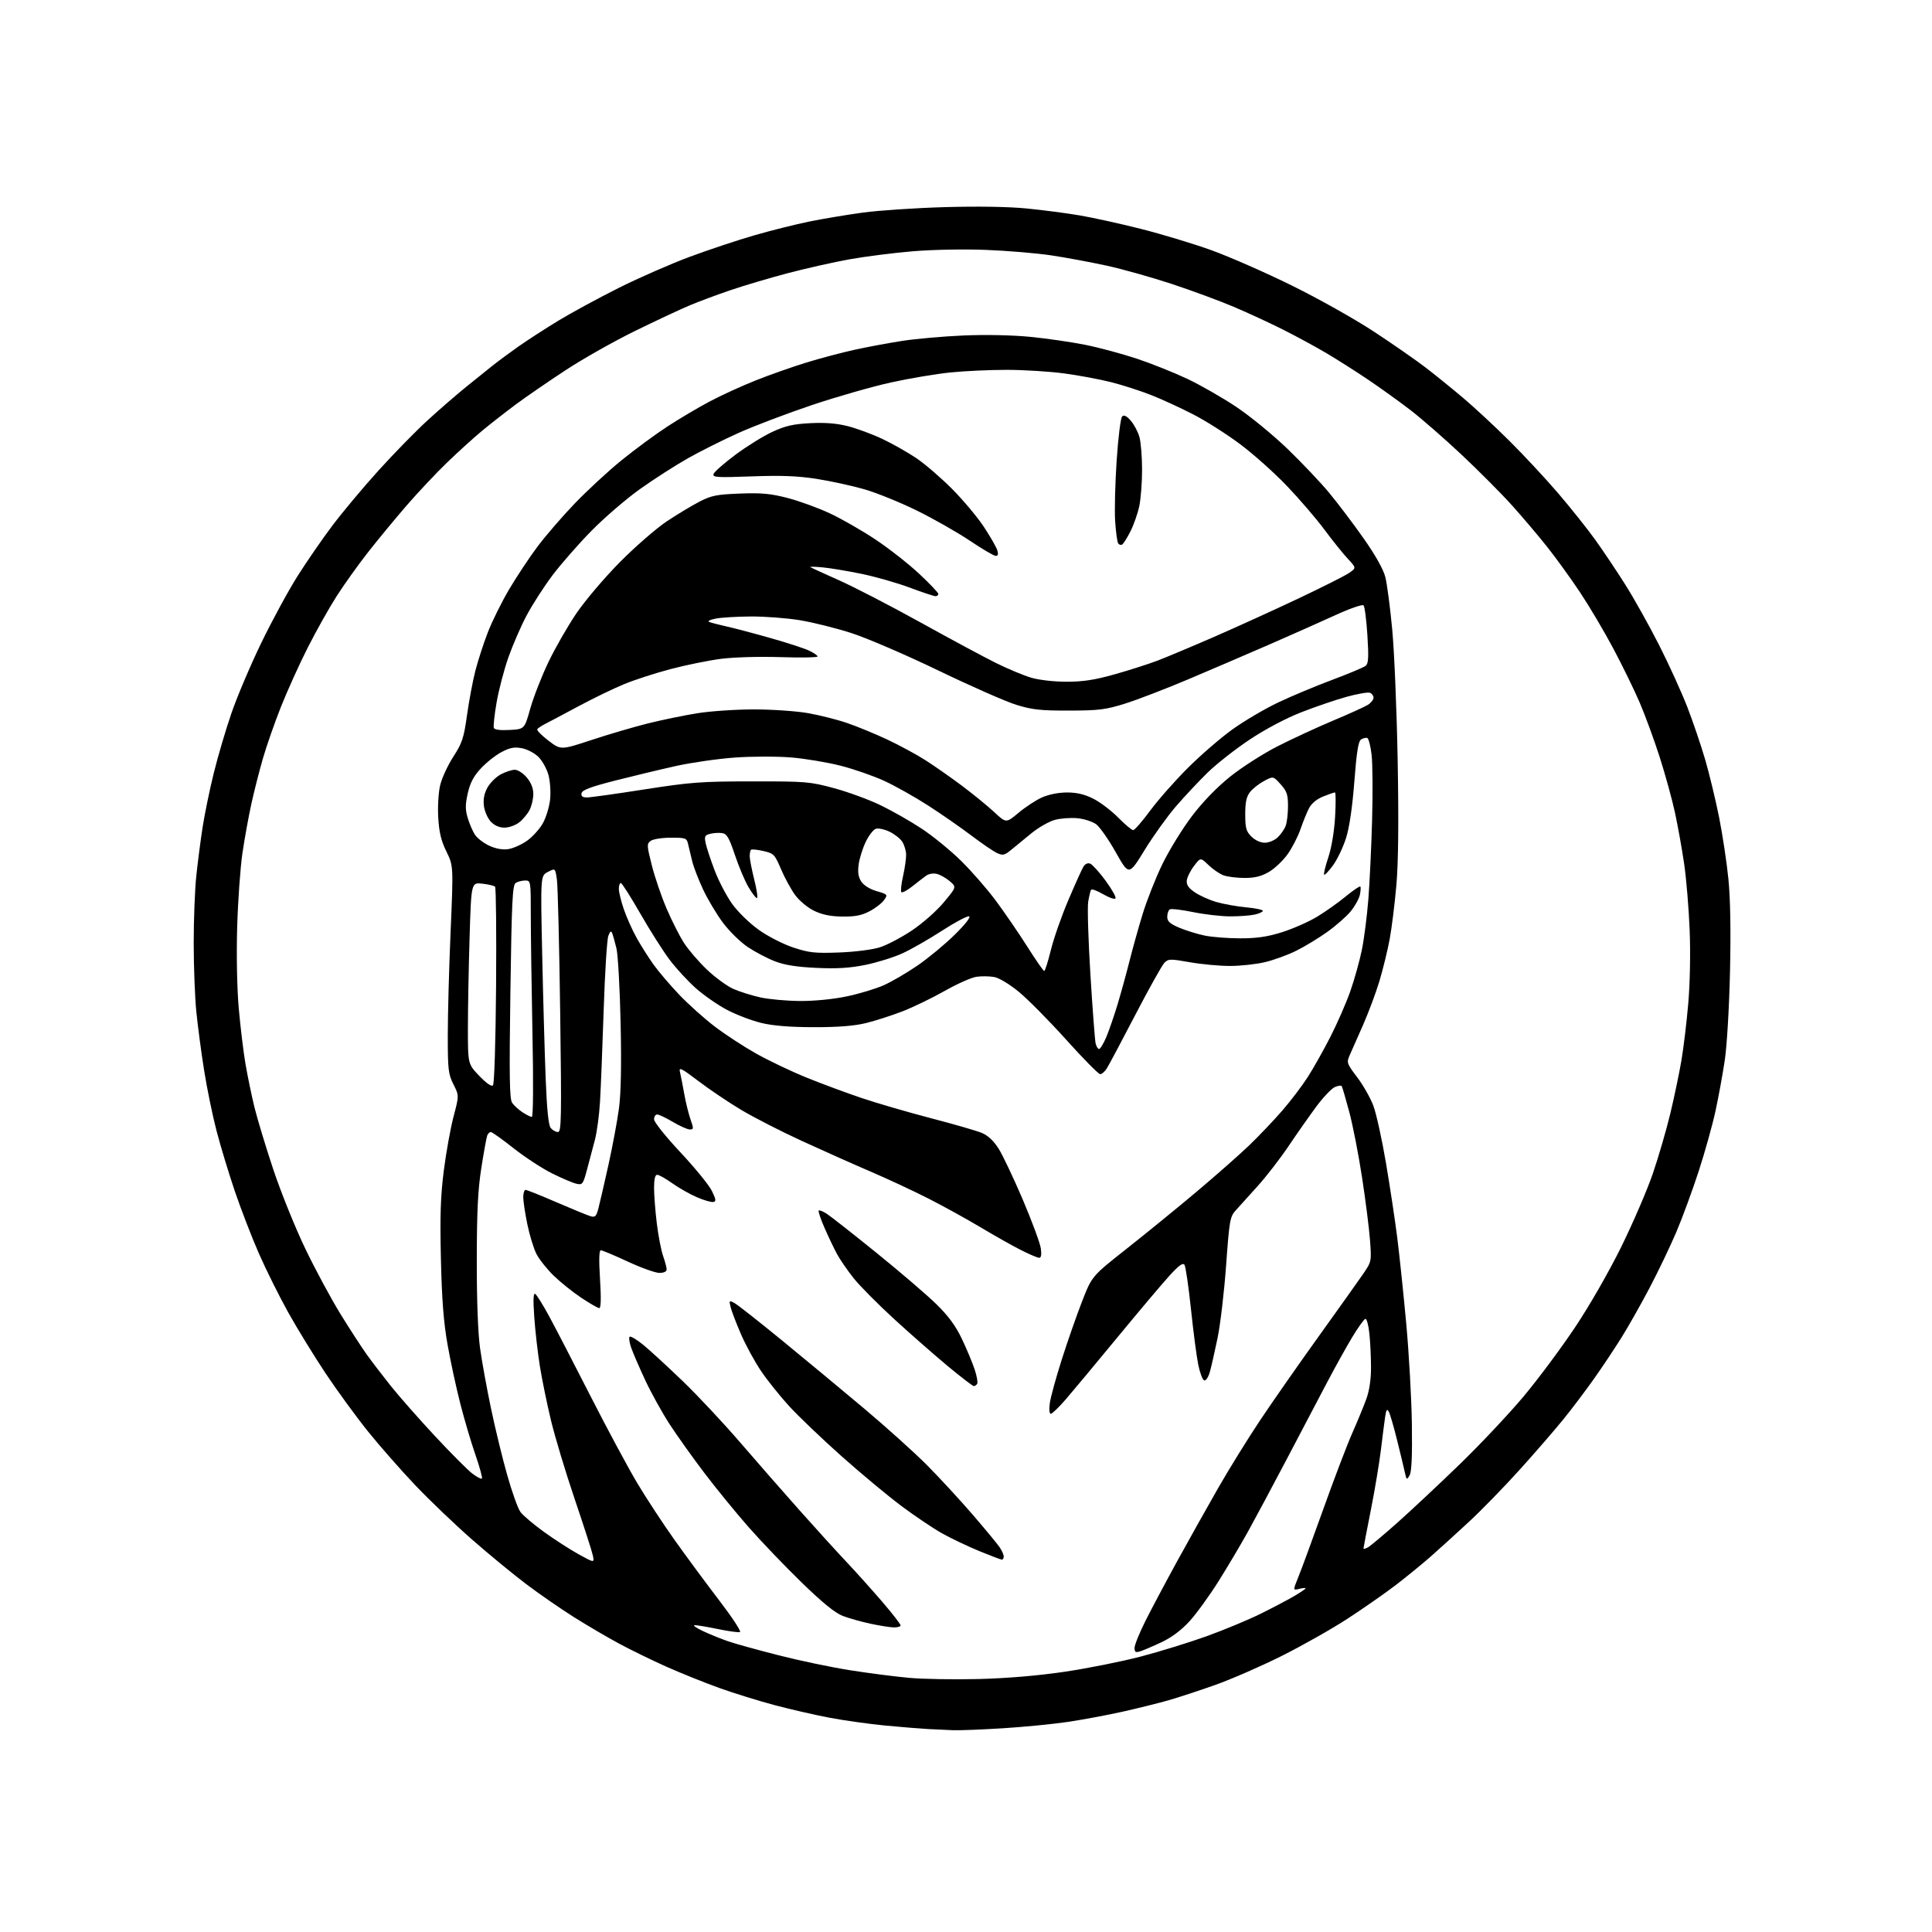<?xml version="1.0" encoding="UTF-8" standalone="no"?>
<svg 
  version="1.1" 
  xmlns="http://www.w3.org/2000/svg" 
  xmlns:xlink="http://www.w3.org/1999/xlink" 
  xmlns:svg="http://www.w3.org/2000/svg"
  xmlns:rdf="http://www.w3.org/1999/02/22-rdf-syntax-ns#"
  xmlns:cc="http://creativecommons.org/ns#"
  xmlns:dc="http://purl.org/dc/elements/1.1/"
  viewBox="0 0 768 768"
  width="768"
  height="768"
>
<style>svg {background-color: white; }</style>"
<path stroke="none" fill="black" fill-rule="evenodd" d="M379.00,687.79C376.52,687.70 372.02,687.49 369.00,687.33C365.98,687.16 358.32,686.54 352.00,685.94C345.68,685.34 335.77,683.95 330.00,682.87C324.23,681.78 314.32,679.52 308.00,677.84C301.68,676.16 291.77,673.09 286.00,671.02C280.23,668.95 270.77,665.15 265.00,662.58C259.23,660.01 250.68,655.84 246.00,653.31C241.32,650.79 233.24,646.04 228.03,642.76C222.83,639.48 214.32,633.59 209.14,629.68C203.95,625.76 194.26,617.79 187.61,611.96C180.95,606.12 170.87,596.49 165.20,590.54C159.54,584.59 151.06,574.95 146.36,569.12C141.66,563.28 134.07,552.88 129.48,546.00C124.90,539.12 118.20,528.22 114.61,521.77C111.01,515.32 105.75,504.74 102.91,498.27C100.07,491.80 95.77,480.65 93.34,473.50C90.92,466.35 87.64,455.55 86.07,449.50C84.49,443.45 82.27,432.65 81.14,425.50C80.00,418.35 78.61,407.84 78.04,402.14C77.47,396.45 77.00,384.17 77.00,374.85C77.00,365.54 77.46,353.55 78.03,348.21C78.59,342.87 79.71,334.23 80.51,329.00C81.32,323.77 83.30,314.10 84.93,307.50C86.55,300.90 89.73,290.10 92.00,283.50C94.27,276.90 99.62,264.30 103.89,255.50C108.16,246.70 114.63,234.78 118.28,229.00C121.93,223.22 128.19,214.15 132.21,208.82C136.22,203.50 144.45,193.68 150.50,186.99C156.55,180.30 165.35,171.30 170.06,167.00C174.77,162.69 181.75,156.66 185.56,153.58C189.38,150.51 194.07,146.73 196.00,145.19C197.93,143.65 202.43,140.33 206.00,137.80C209.57,135.28 216.78,130.63 222.00,127.45C227.22,124.28 238.03,118.42 246.00,114.43C253.97,110.44 266.65,104.89 274.17,102.09C281.70,99.29 293.31,95.43 299.97,93.51C306.64,91.59 316.46,89.13 321.80,88.05C327.13,86.97 336.68,85.37 343.00,84.51C349.32,83.65 363.95,82.67 375.50,82.34C388.56,81.96 400.89,82.16 408.10,82.87C414.48,83.50 423.93,84.73 429.10,85.61C434.27,86.48 445.25,88.90 453.50,90.98C461.75,93.06 474.35,96.87 481.50,99.44C488.65,102.02 503.05,108.34 513.50,113.49C523.95,118.63 538.64,126.88 546.15,131.82C553.66,136.76 562.88,143.17 566.65,146.06C570.42,148.96 577.10,154.36 581.50,158.07C585.90,161.78 594.19,169.47 599.92,175.16C605.65,180.85 614.42,190.27 619.42,196.11C624.41,201.94 631.05,210.27 634.16,214.61C637.28,218.95 642.67,227.00 646.14,232.50C649.61,238.00 655.65,248.81 659.56,256.51C663.47,264.22 668.51,275.30 670.77,281.15C673.03,286.99 676.23,296.43 677.89,302.13C679.54,307.84 682.02,318.12 683.39,325.00C684.76,331.88 686.41,342.87 687.07,349.43C687.85,357.19 688.07,370.13 687.70,386.43C687.38,400.52 686.47,415.88 685.62,421.50C684.80,427.00 683.15,436.00 681.97,441.50C680.79,447.00 677.78,457.80 675.28,465.50C672.78,473.20 668.74,484.17 666.31,489.88C663.87,495.59 659.13,505.49 655.77,511.88C652.41,518.27 647.42,527.10 644.69,531.50C641.95,535.90 637.00,543.33 633.70,548.00C630.39,552.67 624.96,559.88 621.63,564.00C618.30,568.12 610.51,577.12 604.31,584.00C598.12,590.88 588.92,600.33 583.87,605.00C578.83,609.67 571.95,615.91 568.60,618.86C565.24,621.80 559.06,626.85 554.86,630.07C550.66,633.29 542.06,639.29 535.74,643.41C529.42,647.53 517.56,654.24 509.38,658.32C501.20,662.41 489.32,667.58 483.00,669.82C476.68,672.05 468.35,674.79 464.50,675.89C460.65,676.99 452.50,679.02 446.39,680.39C440.28,681.76 430.40,683.60 424.45,684.49C418.49,685.37 406.84,686.51 398.56,687.02C390.28,687.53 381.48,687.88 379.00,687.79zM389.00,667.44C400.15,667.16 412.49,666.13 423.00,664.58C432.07,663.25 445.80,660.51 453.50,658.50C461.20,656.48 473.09,652.80 479.94,650.32C486.78,647.84 496.29,643.88 501.06,641.52C505.84,639.16 511.83,636.01 514.37,634.52C516.92,633.03 519.00,631.62 519.00,631.39C519.00,631.15 517.86,631.25 516.47,631.60C513.94,632.23 513.94,632.23 516.12,626.87C517.33,623.91 521.81,611.72 526.08,599.77C530.35,587.82 535.49,574.32 537.51,569.77C539.52,565.22 542.03,559.15 543.08,556.27C544.33,552.88 545.00,548.46 545.00,543.67C545.00,539.61 544.71,533.51 544.35,530.11C544.00,526.71 543.27,524.08 542.73,524.26C542.19,524.44 539.85,527.72 537.54,531.54C535.23,535.37 530.61,543.67 527.29,550.00C523.96,556.33 516.75,570.05 511.26,580.50C505.77,590.95 498.93,603.72 496.07,608.88C493.20,614.04 487.92,622.94 484.33,628.66C480.74,634.37 475.57,641.49 472.84,644.48C469.59,648.04 465.75,650.91 461.69,652.82C458.29,654.42 454.49,656.05 453.25,656.43C451.41,657.01 451.00,656.75 451.00,655.05C451.00,653.90 452.99,649.00 455.42,644.16C457.85,639.33 463.53,628.65 468.04,620.43C472.55,612.22 479.81,599.26 484.17,591.64C488.53,584.02 496.05,571.87 500.88,564.64C505.70,557.41 516.11,542.50 524.01,531.50C531.91,520.50 539.92,509.25 541.81,506.50C545.22,501.51 545.23,501.48 544.60,493.00C544.25,488.32 542.83,477.07 541.43,468.00C540.04,458.93 537.76,447.23 536.35,442.00C534.95,436.77 533.61,432.18 533.37,431.79C533.13,431.40 531.86,431.56 530.56,432.16C529.25,432.75 525.97,436.22 523.26,439.87C520.56,443.52 515.62,450.55 512.29,455.50C508.97,460.45 503.40,467.65 499.93,471.50C496.46,475.35 492.53,479.70 491.20,481.17C488.94,483.66 488.69,485.12 487.40,502.96C486.64,513.47 485.12,526.44 484.02,531.79C482.92,537.13 481.54,543.22 480.95,545.31C480.34,547.47 479.36,548.96 478.69,548.73C478.03,548.52 476.96,545.68 476.31,542.42C475.65,539.17 474.35,529.22 473.42,520.33C472.48,511.44 471.33,503.56 470.87,502.83C470.23,501.84 468.73,502.91 464.98,507.00C462.21,510.02 452.90,521.05 444.29,531.50C435.68,541.95 426.40,553.09 423.67,556.25C420.93,559.41 418.26,562.00 417.71,562.00C417.13,562.00 416.97,560.27 417.32,557.75C417.64,555.41 419.77,547.65 422.05,540.50C424.32,533.35 427.95,522.95 430.11,517.40C434.04,507.29 434.04,507.29 447.77,496.46C455.32,490.51 467.80,480.34 475.50,473.86C483.20,467.39 492.68,459.03 496.57,455.30C500.46,451.56 506.37,445.35 509.71,441.50C513.05,437.65 517.60,431.66 519.82,428.19C522.05,424.73 526.11,417.53 528.83,412.19C531.56,406.86 535.14,398.68 536.78,394.00C538.42,389.32 540.49,381.90 541.38,377.50C542.27,373.10 543.42,364.10 543.94,357.50C544.46,350.90 545.13,336.73 545.43,326.00C545.73,315.27 545.64,303.61 545.24,300.08C544.83,296.55 544.05,293.52 543.50,293.35C542.95,293.17 541.84,293.45 541.04,293.95C539.96,294.64 539.27,298.93 538.37,310.69C537.59,320.83 536.42,328.86 535.09,333.09C533.95,336.71 531.63,341.59 529.94,343.93C528.24,346.27 526.63,347.97 526.37,347.70C526.10,347.43 526.84,344.35 528.01,340.86C529.29,337.04 530.37,330.60 530.72,324.75C531.03,319.39 531.01,315.00 530.67,315.00C530.32,315.00 528.21,315.73 525.98,316.62C523.42,317.65 521.34,319.37 520.35,321.29C519.49,322.96 517.95,326.74 516.94,329.68C515.92,332.63 513.61,337.10 511.81,339.62C510.00,342.14 506.68,345.28 504.42,346.60C501.42,348.36 498.83,349.00 494.73,349.00C491.65,349.00 487.86,348.52 486.32,347.94C484.77,347.35 482.09,345.52 480.37,343.85C477.23,340.83 477.23,340.83 474.64,344.23C473.21,346.10 471.92,348.70 471.77,349.99C471.57,351.71 472.42,352.98 474.91,354.68C476.79,355.97 480.60,357.70 483.39,358.52C486.18,359.35 491.51,360.31 495.23,360.66C498.95,361.00 502.00,361.64 502.00,362.06C502.00,362.49 500.54,363.17 498.75,363.56C496.96,363.96 492.57,364.28 489.00,364.27C485.43,364.27 478.79,363.50 474.26,362.57C469.73,361.64 465.56,361.15 465.01,361.49C464.45,361.84 464.00,363.16 464.00,364.44C464.00,366.25 465.03,367.19 468.75,368.77C471.36,369.87 475.88,371.28 478.80,371.89C481.71,372.50 488.10,373.00 493.00,373.00C499.68,373.00 503.84,372.39 509.70,370.54C513.99,369.18 520.19,366.45 523.47,364.47C526.76,362.49 531.89,358.87 534.87,356.41C537.85,353.96 540.49,352.16 540.74,352.41C540.99,352.65 540.90,354.16 540.56,355.75C540.21,357.34 538.55,360.30 536.88,362.32C535.21,364.35 531.03,368.02 527.59,370.47C524.15,372.93 518.59,376.30 515.23,377.96C511.87,379.63 506.28,381.66 502.81,382.48C499.34,383.30 493.12,383.98 489.00,383.98C484.88,383.99 477.68,383.33 473.02,382.51C465.12,381.11 464.43,381.13 462.84,382.76C461.91,383.72 456.69,393.05 451.26,403.50C445.83,413.95 440.74,423.51 439.95,424.75C439.16,425.99 437.99,427.00 437.33,427.00C436.68,427.00 430.62,420.86 423.87,413.35C417.11,405.84 408.67,397.30 405.11,394.36C401.38,391.28 397.21,388.75 395.26,388.39C393.40,388.04 390.21,387.99 388.19,388.28C386.16,388.57 380.45,391.11 375.50,393.92C370.55,396.72 363.01,400.37 358.74,402.03C354.47,403.68 347.94,405.78 344.24,406.69C339.57,407.83 333.20,408.33 323.50,408.32C313.93,408.30 307.32,407.77 302.61,406.63C298.83,405.71 292.70,403.38 289.01,401.44C285.32,399.50 279.72,395.61 276.56,392.80C273.41,389.99 268.73,384.91 266.17,381.50C263.60,378.10 258.36,369.84 254.53,363.16C250.69,356.47 247.21,351.00 246.78,351.00C246.35,351.00 246.00,352.05 246.00,353.34C246.00,354.63 246.90,358.32 248.01,361.53C249.12,364.75 251.42,369.88 253.14,372.94C254.85,376.00 257.87,380.75 259.84,383.50C261.81,386.25 266.37,391.59 269.96,395.37C273.56,399.15 279.88,404.82 284.00,407.97C288.12,411.12 295.55,415.98 300.50,418.77C305.45,421.56 314.45,425.85 320.50,428.31C326.55,430.77 336.45,434.44 342.50,436.48C348.55,438.52 360.96,442.13 370.08,444.51C379.20,446.88 388.30,449.52 390.31,450.36C392.71,451.36 395.00,453.51 396.95,456.58C398.59,459.17 402.92,468.31 406.58,476.89C410.23,485.48 413.46,494.19 413.74,496.25C414.09,498.73 413.87,500.00 413.10,500.00C412.47,500.00 409.25,498.64 405.97,496.98C402.68,495.33 395.44,491.25 389.87,487.92C384.30,484.60 374.97,479.44 369.12,476.47C363.28,473.49 352.88,468.64 346.00,465.69C339.12,462.74 326.77,457.23 318.54,453.44C310.31,449.66 299.51,444.12 294.54,441.14C289.57,438.16 281.95,433.03 277.61,429.73C270.84,424.59 269.80,424.08 270.29,426.12C270.61,427.43 271.37,431.31 271.98,434.75C272.59,438.18 273.72,442.80 274.50,445.00C275.79,448.66 275.76,449.00 274.21,448.98C273.27,448.97 270.25,447.63 267.50,446.00C264.75,444.37 261.94,443.03 261.25,443.02C260.56,443.01 260.00,443.88 260.00,444.95C260.00,446.04 264.58,451.77 270.43,458.02C276.17,464.15 281.80,471.03 282.94,473.33C284.63,476.74 284.75,477.56 283.58,477.81C282.79,477.98 279.87,477.14 277.08,475.94C274.29,474.74 269.87,472.24 267.26,470.38C264.65,468.52 261.94,467.00 261.25,467.00C260.41,467.00 260.00,468.71 260.00,472.25C260.00,475.14 260.50,481.50 261.10,486.39C261.70,491.28 262.82,497.07 263.59,499.26C264.37,501.46 265.00,503.87 265.00,504.63C265.00,505.47 263.90,506.00 262.12,506.00C260.54,506.00 254.89,503.98 249.55,501.50C244.22,499.02 239.40,497.00 238.83,497.00C238.14,497.00 238.04,500.82 238.52,508.50C238.99,516.02 238.89,520.00 238.23,520.00C237.68,520.00 234.45,518.15 231.06,515.88C227.66,513.61 222.71,509.64 220.05,507.05C217.39,504.46 214.32,500.57 213.22,498.42C212.13,496.26 210.51,490.96 209.62,486.64C208.73,482.32 208.00,477.48 208.00,475.89C208.00,474.30 208.42,473.00 208.92,473.00C209.43,473.00 214.94,475.20 221.17,477.90C227.40,480.59 233.49,483.09 234.70,483.45C236.60,484.01 237.03,483.58 237.89,480.30C238.44,478.21 240.23,470.43 241.88,463.00C243.52,455.57 245.40,445.46 246.06,440.52C246.85,434.51 247.07,423.26 246.70,406.52C246.40,392.76 245.65,379.48 245.05,377.00C244.44,374.52 243.69,371.82 243.37,371.00C242.94,369.88 242.55,370.13 241.83,372.00C241.29,373.38 240.45,386.65 239.97,401.50C239.48,416.35 238.83,432.77 238.51,438.00C238.20,443.23 237.30,449.98 236.51,453.00C235.72,456.02 234.32,461.34 233.38,464.82C231.77,470.82 231.56,471.11 229.09,470.54C227.67,470.22 223.30,468.36 219.39,466.41C215.48,464.46 208.62,459.97 204.14,456.43C199.67,452.90 195.60,450.00 195.11,450.00C194.62,450.00 193.98,450.62 193.68,451.38C193.39,452.14 192.34,457.88 191.36,464.13C189.98,472.85 189.55,481.44 189.53,501.00C189.51,517.03 190.00,530.03 190.84,536.00C191.57,541.23 193.52,551.94 195.17,559.82C196.81,567.70 199.71,579.62 201.61,586.32C203.50,593.02 205.87,599.62 206.86,601.00C207.85,602.38 212.10,605.98 216.31,609.01C220.51,612.03 226.72,616.04 230.11,617.90C236.27,621.28 236.27,621.28 235.68,618.39C235.36,616.80 232.12,606.73 228.48,596.00C224.84,585.27 220.57,571.10 218.99,564.50C217.41,557.90 215.43,548.22 214.59,542.99C213.76,537.76 212.76,529.03 212.38,523.58C211.89,516.56 212.00,513.88 212.77,514.36C213.36,514.73 215.86,518.73 218.31,523.26C220.77,527.79 228.17,542.09 234.77,555.04C241.37,567.99 249.71,583.51 253.31,589.54C256.91,595.57 263.60,605.77 268.18,612.20C272.76,618.64 280.72,629.42 285.88,636.16C291.04,642.90 294.77,648.58 294.15,648.78C293.54,648.99 289.61,648.44 285.41,647.58C281.22,646.71 277.05,646.02 276.14,646.03C275.24,646.05 276.75,647.12 279.50,648.41C282.25,649.70 286.75,651.52 289.50,652.46C292.25,653.41 301.25,655.90 309.50,658.00C317.75,660.11 330.57,662.79 338.00,663.96C345.43,665.13 356.00,666.49 361.50,666.98C367.00,667.47 379.38,667.68 389.00,667.44zM355.25,646.92C353.74,646.88 349.57,646.21 346.00,645.45C342.43,644.68 337.51,643.30 335.08,642.38C331.99,641.21 327.09,637.24 318.71,629.10C312.13,622.72 302.60,612.77 297.53,607.00C292.46,601.23 284.56,591.55 279.98,585.50C275.39,579.45 269.21,570.79 266.25,566.25C263.29,561.71 258.92,553.83 256.54,548.75C254.16,543.66 251.63,537.82 250.92,535.78C250.20,533.73 249.92,531.75 250.28,531.38C250.65,531.02 253.09,532.47 255.72,534.61C258.34,536.75 265.38,543.23 271.38,549.00C277.37,554.77 287.70,565.80 294.32,573.50C300.95,581.20 311.58,593.35 317.94,600.49C324.30,607.64 332.68,616.86 336.58,620.99C340.47,625.12 346.88,632.27 350.83,636.87C354.77,641.47 358.00,645.64 358.00,646.12C358.00,646.60 356.76,646.96 355.25,646.92zM398.25,619.98C397.84,619.97 393.78,618.43 389.23,616.56C384.68,614.68 378.06,611.53 374.50,609.54C370.95,607.55 363.65,602.64 358.27,598.62C352.90,594.60 342.20,585.70 334.50,578.84C326.80,571.99 317.43,563.03 313.68,558.94C309.94,554.85 304.84,548.46 302.36,544.75C299.88,541.04 296.34,534.52 294.50,530.25C292.66,525.99 290.83,521.21 290.44,519.64C289.77,516.94 289.85,516.85 291.94,517.97C293.15,518.62 301.65,525.29 310.82,532.80C319.99,540.31 334.70,552.51 343.50,559.91C352.30,567.31 363.55,577.44 368.51,582.43C373.47,587.42 381.59,596.23 386.57,602.00C391.54,607.77 396.38,613.61 397.31,614.97C398.24,616.33 399.00,618.02 399.00,618.72C399.00,619.43 398.66,619.99 398.25,619.98zM543.75,615.12C544.71,614.59 550.00,610.16 555.50,605.27C561.00,600.38 572.20,589.88 580.40,581.94C588.59,574.00 599.99,561.88 605.74,555.00C611.49,548.12 620.66,535.80 626.12,527.61C631.89,518.98 639.60,505.54 644.49,495.61C649.12,486.20 654.77,473.10 657.03,466.50C659.29,459.90 662.43,449.10 664.01,442.50C665.59,435.90 667.56,426.45 668.40,421.50C669.24,416.55 670.46,406.43 671.10,399.00C671.80,391.03 672.03,379.08 671.67,369.83C671.33,361.21 670.34,349.29 669.47,343.33C668.59,337.37 666.96,328.28 665.85,323.12C664.74,317.96 662.02,308.07 659.81,301.15C657.60,294.23 654.00,284.41 651.82,279.32C649.64,274.24 644.91,264.55 641.31,257.79C637.72,251.03 631.79,241.02 628.14,235.53C624.49,230.05 618.64,221.95 615.14,217.53C611.64,213.12 605.34,205.68 601.14,201.00C596.94,196.32 587.88,187.21 581.00,180.75C574.12,174.29 564.90,166.25 560.50,162.88C556.10,159.51 548.61,154.13 543.86,150.93C539.10,147.72 531.68,143.00 527.36,140.44C523.04,137.88 515.23,133.64 510.00,131.01C504.77,128.39 496.00,124.33 490.51,122.00C485.01,119.66 473.99,115.59 466.01,112.94C458.03,110.30 446.32,107.01 440.00,105.62C433.68,104.24 423.77,102.40 418.00,101.53C412.23,100.66 400.52,99.67 392.00,99.34C383.08,98.99 370.69,99.23 362.81,99.89C355.27,100.52 344.02,101.95 337.81,103.06C331.59,104.17 320.50,106.66 313.17,108.59C305.83,110.53 295.48,113.60 290.17,115.42C284.85,117.23 277.57,119.95 274.00,121.46C270.43,122.96 260.75,127.49 252.50,131.53C244.25,135.56 231.88,142.54 225.00,147.05C218.12,151.55 209.12,157.74 205.00,160.80C200.88,163.86 194.80,168.62 191.50,171.36C188.20,174.11 181.97,179.76 177.65,183.93C173.34,188.09 166.11,195.78 161.59,201.00C157.08,206.22 150.20,214.55 146.32,219.50C142.44,224.45 136.81,232.32 133.81,237.00C130.82,241.68 125.64,250.90 122.30,257.50C118.96,264.10 114.18,274.68 111.67,281.00C109.16,287.32 105.94,296.55 104.51,301.50C103.08,306.45 101.02,314.55 99.93,319.50C98.84,324.45 97.25,333.23 96.39,339.00C95.53,344.77 94.59,358.06 94.28,368.52C93.96,379.85 94.21,392.95 94.92,400.93C95.57,408.30 96.77,418.20 97.58,422.92C98.39,427.64 99.98,435.32 101.11,440.00C102.25,444.68 105.66,455.93 108.68,465.00C111.71,474.07 117.44,488.25 121.42,496.50C125.39,504.75 131.70,516.45 135.44,522.50C139.18,528.55 143.85,535.75 145.83,538.50C147.80,541.25 152.11,546.88 155.40,551.00C158.69,555.12 166.57,564.06 172.89,570.85C179.22,577.64 185.89,584.34 187.72,585.74C189.56,587.14 191.29,588.05 191.57,587.76C191.85,587.48 190.70,583.25 189.01,578.37C187.31,573.49 184.60,564.33 182.98,558.00C181.36,551.67 179.07,541.10 177.91,534.50C176.35,525.73 175.64,516.58 175.27,500.47C174.87,483.35 175.12,475.53 176.42,465.33C177.34,458.12 179.08,448.46 180.29,443.86C182.50,435.50 182.50,435.50 180.25,431.04C178.21,427.00 178.00,425.14 178.00,411.54C178.00,403.27 178.50,384.73 179.12,370.35C180.24,344.19 180.24,344.19 177.45,338.48C175.35,334.20 174.54,330.84 174.21,324.99C173.95,320.60 174.29,314.97 174.98,312.10C175.65,309.30 178.00,304.22 180.20,300.81C183.73,295.35 184.37,293.39 185.64,284.33C186.43,278.67 187.91,270.75 188.94,266.74C189.97,262.72 192.19,255.84 193.89,251.44C195.59,247.04 199.41,239.31 202.39,234.27C205.37,229.23 210.44,221.59 213.65,217.30C216.86,213.01 223.54,205.28 228.49,200.12C233.45,194.96 241.81,187.23 247.08,182.96C252.35,178.68 260.55,172.64 265.31,169.54C270.06,166.44 277.67,161.93 282.23,159.53C286.78,157.12 295.00,153.36 300.51,151.18C306.01,148.99 315.01,145.82 320.51,144.13C326.00,142.44 334.64,140.15 339.70,139.04C344.76,137.93 353.31,136.33 358.70,135.50C364.09,134.67 375.02,133.70 383.00,133.36C391.70,132.98 402.30,133.20 409.50,133.90C416.10,134.55 426.00,135.98 431.50,137.09C437.00,138.20 446.23,140.69 452.00,142.61C457.77,144.54 466.76,148.13 471.96,150.59C477.16,153.05 485.88,158.04 491.34,161.68C496.81,165.32 505.98,172.82 511.74,178.37C517.49,183.91 525.00,191.83 528.42,195.97C531.85,200.11 537.97,208.21 542.03,213.98C546.67,220.56 549.88,226.26 550.67,229.32C551.37,231.99 552.61,241.45 553.44,250.34C554.27,259.23 555.24,282.70 555.60,302.50C556.03,326.83 555.87,342.83 555.08,351.87C554.44,359.22 553.24,368.89 552.41,373.37C551.58,377.84 549.75,385.30 548.36,389.95C546.96,394.60 544.02,402.47 541.83,407.45C539.64,412.43 537.25,417.85 536.51,419.50C535.24,422.37 535.37,422.77 539.51,428.24C541.90,431.39 544.79,436.49 545.94,439.58C547.10,442.66 549.35,452.90 550.95,462.34C552.55,471.78 554.56,485.12 555.43,492.00C556.30,498.88 557.90,514.17 558.99,526.00C560.08,537.83 561.09,555.83 561.24,566.00C561.42,578.78 561.14,585.11 560.33,586.49C559.23,588.35 559.12,588.29 558.50,585.49C558.14,583.84 556.75,578.05 555.40,572.62C554.06,567.19 552.55,562.02 552.06,561.15C551.37,559.92 551.05,560.34 550.64,563.03C550.35,564.94 549.61,570.77 548.98,576.00C548.36,581.23 546.54,592.14 544.93,600.27C543.32,608.39 542.00,615.26 542.00,615.55C542.00,615.84 542.79,615.64 543.75,615.12zM387.11,551.00C386.69,551.00 382.10,547.48 376.92,543.19C371.74,538.89 362.17,530.50 355.65,524.54C349.14,518.59 341.80,511.19 339.34,508.11C336.89,505.02 333.91,500.70 332.72,498.50C331.53,496.30 329.30,491.62 327.76,488.10C326.22,484.59 325.18,481.49 325.45,481.22C325.72,480.95 327.19,481.54 328.72,482.54C330.25,483.53 339.15,490.53 348.50,498.09C357.85,505.66 368.52,514.80 372.21,518.42C377.03,523.14 379.89,527.03 382.37,532.24C384.27,536.23 386.54,541.67 387.42,544.32C388.31,546.98 388.77,549.56 388.45,550.07C388.14,550.58 387.54,551.00 387.11,551.00zM221.79,450.00C223.16,450.00 223.26,444.87 222.68,402.25C222.32,375.99 221.74,352.38 221.39,349.79C220.74,345.08 220.74,345.08 217.80,346.60C214.86,348.12 214.86,348.12 215.53,379.31C215.89,396.46 216.52,418.68 216.91,428.67C217.41,441.26 218.03,447.33 218.94,448.42C219.66,449.29 220.94,450.00 221.79,450.00zM211.41,443.99C211.96,444.00 212.06,430.62 211.66,410.84C211.30,392.60 211.00,371.45 211.00,363.84C211.00,350.15 210.98,350.00 208.75,350.02C207.51,350.02 205.82,350.46 205.00,350.98C203.72,351.79 203.41,358.17 202.89,394.21C202.40,428.13 202.54,436.87 203.59,438.39C204.30,439.44 206.15,441.12 207.69,442.14C209.24,443.15 210.91,443.99 211.41,443.99zM195.96,431.44C196.50,430.90 197.03,414.16 197.20,391.84C197.36,370.57 197.18,352.86 196.80,352.47C196.41,352.08 194.12,351.54 191.71,351.27C187.33,350.78 187.33,350.78 186.67,372.64C186.30,384.66 186.00,400.90 186.00,408.73C186.00,422.96 186.00,422.96 190.51,427.67C193.32,430.61 195.37,432.03 195.96,431.44zM436.90,417.00C437.37,417.00 438.66,414.86 439.77,412.25C440.87,409.64 442.93,403.68 444.33,399.00C445.73,394.32 447.83,386.68 449.00,382.00C450.17,377.32 452.50,369.00 454.17,363.50C455.84,358.00 459.39,349.00 462.07,343.50C464.74,338.00 470.00,329.45 473.75,324.50C478.08,318.79 483.66,313.02 489.01,308.72C493.64,305.00 502.17,299.54 507.97,296.60C513.76,293.66 523.67,289.08 530.00,286.42C536.33,283.77 542.51,280.96 543.75,280.18C544.99,279.41 546.00,278.13 546.00,277.35C546.00,276.57 545.36,275.69 544.57,275.39C543.78,275.09 539.63,275.80 535.34,276.98C531.06,278.16 522.97,280.91 517.37,283.10C511.22,285.50 503.10,289.79 496.85,293.94C491.16,297.72 483.57,303.66 480.00,307.16C476.43,310.66 470.74,316.73 467.36,320.65C463.99,324.58 458.42,332.35 454.99,337.93C448.76,348.07 448.76,348.07 443.57,338.85C440.71,333.77 437.20,328.75 435.76,327.67C434.33,326.60 430.97,325.51 428.32,325.26C425.66,325.00 421.60,325.30 419.30,325.92C417.01,326.54 412.80,328.95 409.96,331.27C407.12,333.60 403.48,336.58 401.87,337.90C399.35,339.97 398.60,340.14 396.40,339.13C394.99,338.50 390.39,335.36 386.17,332.17C381.95,328.97 374.20,323.59 368.95,320.21C363.70,316.83 355.88,312.43 351.57,310.44C347.26,308.45 339.42,305.72 334.14,304.38C328.86,303.04 320.07,301.57 314.60,301.11C309.14,300.65 299.13,300.65 292.36,301.12C285.59,301.60 274.98,303.11 268.78,304.48C262.57,305.86 251.65,308.48 244.50,310.30C234.79,312.79 231.42,314.05 231.18,315.31C230.94,316.53 231.54,317.00 233.31,317.00C234.66,317.00 244.93,315.57 256.13,313.81C274.52,310.94 278.68,310.62 299.00,310.61C320.35,310.59 322.01,310.73 331.50,313.30C337.00,314.78 345.26,317.80 349.85,320.00C354.44,322.20 361.87,326.42 366.35,329.38C370.83,332.34 377.88,338.09 382.01,342.16C386.15,346.22 392.37,353.36 395.84,358.02C399.31,362.69 404.93,370.88 408.33,376.24C411.72,381.60 414.76,385.98 415.09,385.99C415.41,386.00 416.61,382.23 417.75,377.61C418.88,373.00 421.99,364.12 424.66,357.86C427.32,351.61 430.01,345.64 430.63,344.60C431.32,343.42 432.37,342.93 433.35,343.30C434.22,343.64 436.98,346.68 439.47,350.06C441.95,353.44 443.74,356.61 443.43,357.11C443.13,357.61 440.92,356.86 438.52,355.46C436.13,354.06 433.96,353.27 433.70,353.71C433.44,354.14 432.93,356.30 432.57,358.50C432.21,360.70 432.61,373.75 433.46,387.50C434.31,401.25 435.24,413.51 435.52,414.75C435.81,415.99 436.42,417.00 436.90,417.00zM318.00,397.91C323.67,397.95 331.13,397.22 336.50,396.10C341.45,395.07 348.10,393.07 351.27,391.66C354.44,390.25 360.51,386.71 364.75,383.80C368.99,380.88 375.62,375.40 379.48,371.60C383.67,367.48 385.99,364.53 385.23,364.26C384.53,364.02 379.67,366.60 374.42,370.00C369.18,373.40 362.06,377.46 358.60,379.03C355.15,380.59 348.56,382.64 343.96,383.57C337.81,384.82 332.69,385.13 324.55,384.75C316.75,384.39 311.91,383.63 308.09,382.15C305.11,381.01 300.27,378.47 297.32,376.51C294.35,374.54 289.90,370.17 287.33,366.73C284.79,363.30 281.24,357.35 279.45,353.50C277.66,349.65 275.74,344.70 275.20,342.50C274.65,340.30 273.92,337.26 273.58,335.75C272.99,333.11 272.72,333.00 266.67,333.00C263.21,333.00 259.61,333.56 258.68,334.25C257.07,335.42 257.10,336.02 259.11,344.00C260.29,348.68 262.94,356.42 264.99,361.21C267.05,366.00 270.15,372.12 271.89,374.82C273.62,377.52 277.71,382.28 280.99,385.41C284.26,388.53 289.01,392.00 291.54,393.12C294.07,394.24 298.92,395.76 302.32,396.50C305.72,397.24 312.77,397.87 318.00,397.91zM333.50,378.63C339.75,378.40 346.75,377.52 349.70,376.59C352.57,375.69 358.33,372.66 362.51,369.87C366.75,367.03 372.34,362.10 375.17,358.69C380.24,352.61 380.24,352.61 377.57,350.31C376.11,349.05 373.79,347.74 372.44,347.40C371.00,347.03 369.19,347.34 368.10,348.14C367.07,348.89 364.59,350.80 362.59,352.39C360.58,353.98 358.66,354.99 358.31,354.65C357.96,354.30 358.26,351.42 358.98,348.26C359.69,345.09 360.24,341.23 360.20,339.67C360.16,338.12 359.46,335.82 358.64,334.57C357.82,333.32 355.53,331.53 353.55,330.59C351.57,329.65 349.15,329.14 348.17,329.45C347.19,329.76 345.39,332.07 344.17,334.60C342.94,337.12 341.67,341.16 341.34,343.57C340.90,346.74 341.19,348.63 342.37,350.44C343.36,351.95 345.79,353.46 348.50,354.25C352.89,355.53 352.96,355.62 351.43,357.79C350.57,359.02 347.99,361.02 345.68,362.23C342.51,363.90 339.89,364.41 334.84,364.35C330.15,364.29 326.83,363.61 323.62,362.06C321.08,360.83 317.76,358.07 316.10,355.82C314.47,353.61 311.94,348.98 310.48,345.54C307.96,339.62 307.60,339.25 303.44,338.29C301.02,337.74 298.81,337.52 298.52,337.81C298.24,338.10 298.01,339.27 298.02,340.42C298.03,341.56 298.85,345.76 299.85,349.75C300.85,353.74 301.32,357.00 300.88,357.00C300.44,357.00 298.93,355.02 297.51,352.60C296.09,350.19 293.67,344.45 292.13,339.85C289.82,332.97 288.93,331.44 287.06,331.17C285.82,330.98 283.69,331.11 282.33,331.45C280.14,332.00 279.94,332.44 280.54,335.29C280.91,337.05 282.53,341.93 284.13,346.12C285.73,350.31 288.85,356.26 291.06,359.34C293.30,362.47 297.96,367.01 301.59,369.60C305.23,372.20 311.27,375.30 315.30,376.64C321.59,378.73 323.90,378.98 333.50,378.63zM201.98,337.55C203.90,337.28 207.28,335.78 209.48,334.23C211.69,332.68 214.54,329.52 215.82,327.21C217.10,324.90 218.39,320.65 218.68,317.76C218.98,314.87 218.68,310.52 218.03,308.09C217.37,305.67 215.59,302.44 214.07,300.92C212.54,299.38 209.59,297.83 207.46,297.43C204.43,296.86 202.71,297.19 199.31,298.99C196.94,300.25 193.24,303.18 191.10,305.51C188.25,308.60 186.86,311.25 185.94,315.37C184.93,319.88 184.93,321.82 185.93,325.18C186.62,327.47 187.91,330.46 188.80,331.82C189.69,333.18 192.24,335.13 194.46,336.17C197.05,337.38 199.75,337.87 201.98,337.55zM502.77,335.00C504.34,335.00 506.64,334.06 507.87,332.90C509.11,331.75 510.54,329.70 511.06,328.34C511.58,326.98 512.00,323.43 512.00,320.45C512.00,315.87 511.55,314.53 509.07,311.77C506.14,308.50 506.14,308.50 502.48,310.46C500.47,311.53 497.96,313.50 496.91,314.84C495.48,316.66 495.00,318.88 495.00,323.68C495.00,329.15 495.36,330.45 497.45,332.55C498.92,334.01 501.07,335.00 502.77,335.00zM450.46,329.99C451.03,329.99 454.07,326.50 457.22,322.23C460.36,317.97 467.13,310.30 472.26,305.19C477.39,300.08 485.38,293.18 490.02,289.87C494.66,286.55 502.73,281.80 507.96,279.31C513.19,276.81 522.87,272.76 529.48,270.29C536.09,267.82 542.12,265.29 542.88,264.67C543.98,263.77 544.12,261.31 543.56,252.52C543.18,246.46 542.49,241.11 542.03,240.64C541.56,240.17 536.57,241.90 530.84,244.53C525.15,247.13 513.30,252.40 504.50,256.24C495.70,260.07 481.23,266.28 472.34,270.04C463.44,273.81 452.19,278.13 447.34,279.66C439.53,282.11 436.92,282.44 425.00,282.47C413.65,282.50 410.30,282.13 404.00,280.18C399.88,278.91 385.93,272.77 373.00,266.53C359.93,260.23 344.54,253.61 338.31,251.61C332.16,249.64 322.94,247.35 317.81,246.52C312.69,245.69 304.00,245.03 298.50,245.06C293.00,245.09 286.70,245.47 284.50,245.90C282.12,246.37 281.11,246.93 282.00,247.27C282.82,247.59 285.98,248.39 289.00,249.07C292.02,249.74 299.85,251.81 306.40,253.67C312.94,255.52 319.80,257.76 321.65,258.64C323.49,259.51 325.00,260.56 325.00,260.96C325.00,261.36 318.36,261.48 310.25,261.22C301.76,260.95 291.68,261.24 286.50,261.91C281.55,262.56 272.55,264.39 266.50,265.99C260.45,267.59 252.12,270.29 248.00,272.00C243.88,273.70 235.78,277.63 230.00,280.72C224.22,283.82 218.27,286.98 216.77,287.74C215.27,288.50 213.83,289.47 213.57,289.89C213.31,290.31 215.31,292.35 218.02,294.42C222.95,298.18 222.95,298.18 235.23,294.13C241.98,291.90 252.01,288.96 257.51,287.58C263.02,286.21 271.80,284.39 277.01,283.55C282.23,282.70 292.40,282.01 299.62,282.00C306.83,282.00 316.51,282.66 321.12,283.47C325.73,284.28 332.72,286.03 336.66,287.38C340.60,288.72 347.80,291.68 352.66,293.96C357.52,296.24 364.43,299.97 368.00,302.27C371.57,304.56 378.10,309.13 382.50,312.43C386.90,315.73 392.63,320.41 395.23,322.83C399.95,327.23 399.95,327.23 404.86,323.12C407.56,320.85 411.74,318.11 414.14,317.02C416.77,315.83 420.70,315.04 424.05,315.02C427.99,315.01 431.05,315.72 434.56,317.47C437.28,318.83 441.74,322.20 444.47,324.97C447.19,327.74 449.89,330.00 450.46,329.99zM200.54,329.00C198.46,329.00 196.56,328.16 195.09,326.60C193.85,325.28 192.62,322.46 192.36,320.35C192.03,317.72 192.48,315.41 193.77,313.08C194.81,311.19 197.19,308.83 199.06,307.83C200.94,306.82 203.45,306.00 204.65,306.00C205.85,306.00 207.98,307.38 209.41,309.08C211.11,311.09 212.00,313.35 212.00,315.63C212.00,317.54 211.33,320.39 210.52,321.96C209.71,323.54 207.85,325.76 206.39,326.91C204.92,328.06 202.29,329.00 200.54,329.00zM202.62,290.17C208.50,289.84 208.50,289.84 210.79,281.67C212.06,277.18 215.28,268.90 217.97,263.28C220.65,257.66 225.68,248.89 229.15,243.78C232.65,238.64 240.37,229.55 246.48,223.39C252.54,217.28 260.88,210.04 265.00,207.28C269.12,204.53 274.98,201.00 278.00,199.44C282.79,196.97 284.87,196.55 294.10,196.20C302.69,195.87 306.29,196.20 313.10,197.96C317.72,199.16 325.30,201.92 329.94,204.10C334.59,206.27 342.73,210.94 348.04,214.48C353.35,218.01 361.14,224.12 365.35,228.05C369.56,231.98 373.00,235.60 373.00,236.10C373.00,236.59 372.50,237.00 371.89,237.00C371.28,237.00 366.66,235.47 361.64,233.59C356.61,231.71 348.00,229.25 342.50,228.12C337.00,226.99 330.07,225.83 327.10,225.55C324.13,225.27 321.88,225.20 322.10,225.41C322.32,225.61 327.45,227.97 333.50,230.66C339.55,233.35 354.12,240.89 365.89,247.41C377.65,253.93 391.15,261.19 395.89,263.54C400.62,265.88 406.94,268.52 409.93,269.40C413.07,270.32 419.01,271.00 424.01,271.00C430.54,271.00 435.20,270.28 443.08,268.06C448.81,266.45 456.43,264.01 460.00,262.66C463.57,261.30 473.70,257.05 482.50,253.22C491.30,249.38 506.38,242.53 516.00,237.98C525.62,233.43 534.77,228.82 536.33,227.73C539.16,225.75 539.16,225.75 535.78,222.12C533.92,220.13 529.72,214.90 526.45,210.50C523.18,206.10 516.45,198.27 511.50,193.10C506.55,187.92 498.21,180.48 492.96,176.56C487.72,172.63 479.39,167.34 474.46,164.80C469.53,162.25 462.05,158.80 457.83,157.13C453.61,155.45 446.42,153.13 441.85,151.96C437.28,150.80 428.81,149.21 423.02,148.44C417.23,147.67 407.04,147.03 400.36,147.02C393.68,147.01 383.55,147.47 377.86,148.05C372.16,148.62 361.43,150.43 354.00,152.07C346.57,153.72 332.52,157.74 322.76,161.02C313.00,164.30 299.95,169.25 293.76,172.02C287.57,174.79 278.45,179.35 273.50,182.15C268.55,184.95 260.01,190.42 254.53,194.32C249.05,198.21 240.34,205.70 235.17,210.95C230.01,216.20 223.00,224.20 219.59,228.73C216.19,233.25 211.56,240.45 209.30,244.73C207.03,249.00 203.78,256.51 202.06,261.41C200.35,266.30 198.25,274.34 197.40,279.25C196.55,284.17 196.06,288.71 196.30,289.35C196.59,290.09 198.83,290.38 202.62,290.17zM395.82,220.98C395.09,220.97 390.47,218.26 385.55,214.95C380.63,211.65 371.18,206.27 364.55,203.00C357.92,199.73 348.45,195.89 343.50,194.47C338.55,193.05 330.00,191.20 324.50,190.34C317.07,189.19 310.46,188.94 298.79,189.37C284.71,189.88 283.15,189.78 283.69,188.35C284.03,187.48 287.95,184.05 292.40,180.73C296.86,177.41 303.43,173.34 307.00,171.68C312.16,169.29 315.26,168.57 322.04,168.22C327.96,167.91 332.56,168.28 337.04,169.41C340.59,170.32 346.74,172.58 350.69,174.45C354.65,176.32 360.72,179.75 364.19,182.08C367.66,184.41 374.11,189.96 378.52,194.41C382.94,198.86 388.62,205.65 391.15,209.50C393.68,213.35 396.07,217.51 396.45,218.75C396.92,220.30 396.72,220.99 395.82,220.98zM446.09,216.45C445.57,216.77 444.84,216.55 444.47,215.95C444.10,215.36 443.57,211.41 443.29,207.19C443.01,202.96 443.28,192.10 443.89,183.06C444.49,174.01 445.47,166.14 446.06,165.56C446.82,164.81 447.84,165.31 449.52,167.25C450.83,168.77 452.38,171.69 452.95,173.75C453.52,175.81 453.99,181.64 453.99,186.70C454.00,191.76 453.49,198.29 452.88,201.20C452.26,204.12 450.69,208.61 449.39,211.18C448.10,213.75 446.61,216.12 446.09,216.45z" />

</svg>